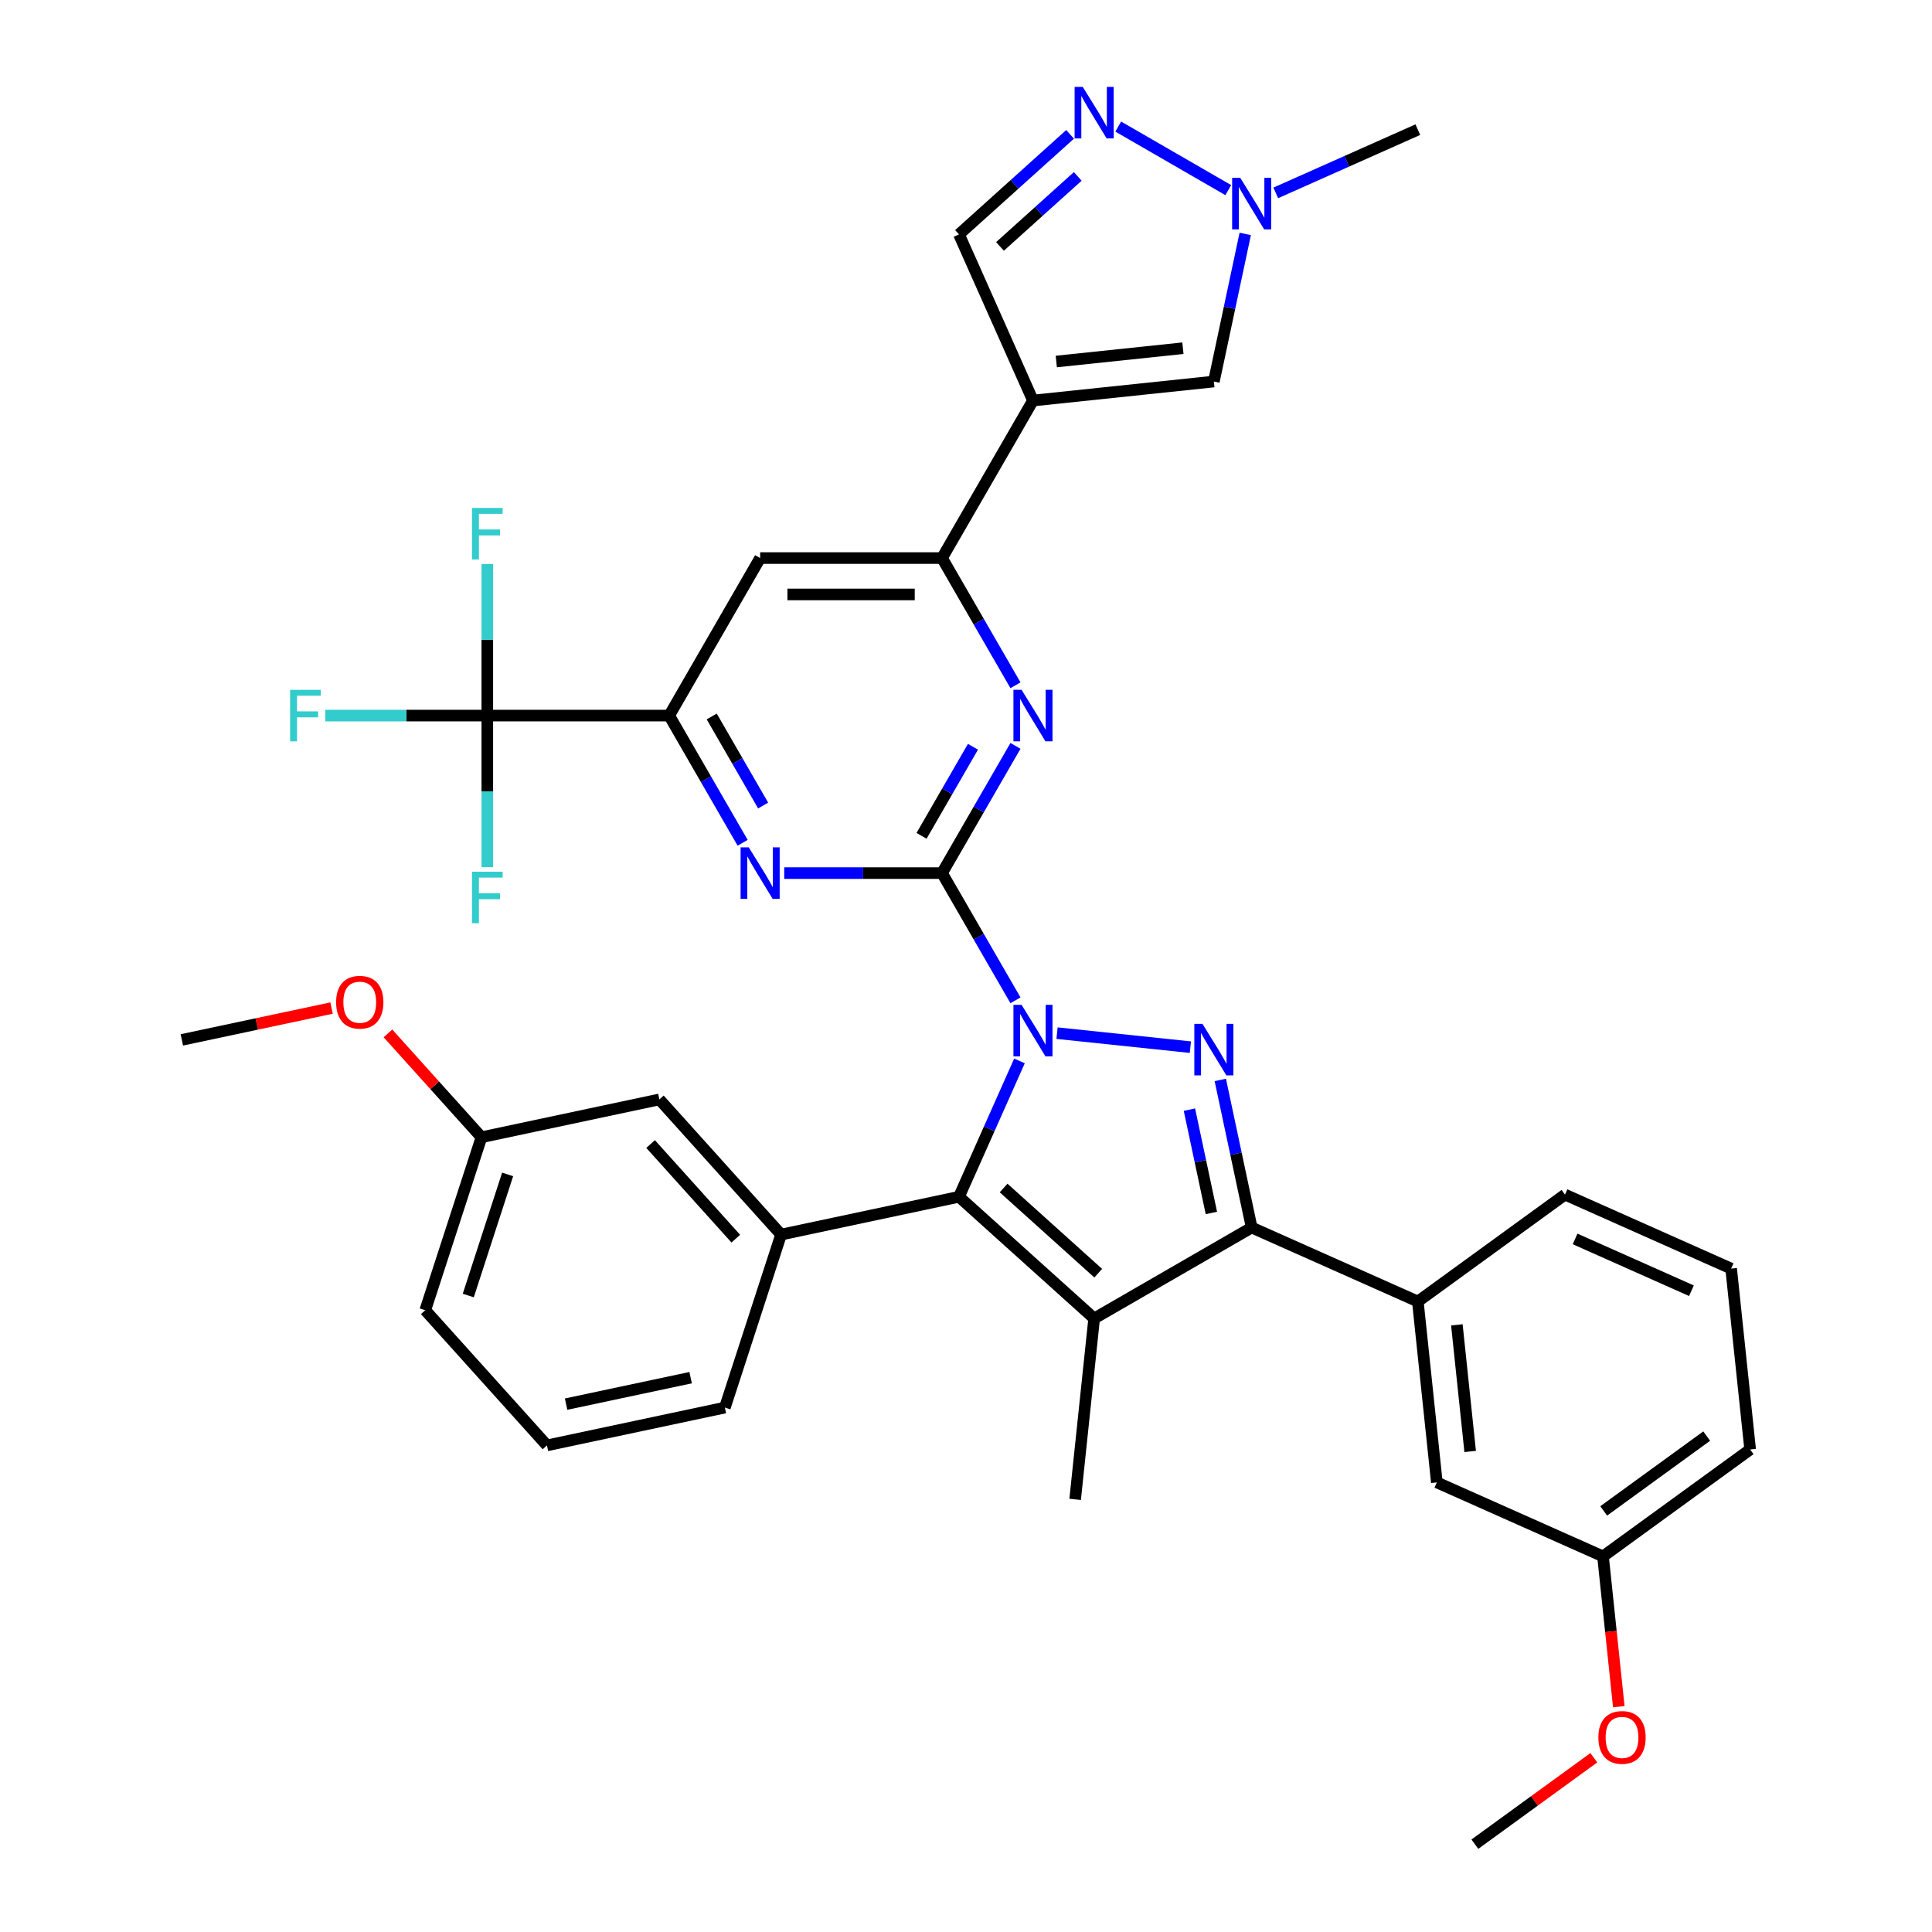 <?xml version='1.0' encoding='iso-8859-1'?>
<svg version='1.1' baseProfile='full'
              xmlns='http://www.w3.org/2000/svg'
                      xmlns:rdkit='http://www.rdkit.org/xml'
                      xmlns:xlink='http://www.w3.org/1999/xlink'
                  xml:space='preserve'
width='1000px' height='1000px' viewBox='0 0 1000 1000'>
<!-- END OF HEADER -->
<rect style='opacity:1.0;fill:#FFFFFF;stroke:none' width='1000' height='1000' x='0' y='0'> </rect>
<path class='bond-0' d='M 525.607,517.76 L 506.599,484.837' style='fill:none;fill-rule:evenodd;stroke:#0000FF;stroke-width:6px;stroke-linecap:butt;stroke-linejoin:miter;stroke-opacity:1' />
<path class='bond-0' d='M 506.599,484.837 L 487.591,451.914' style='fill:none;fill-rule:evenodd;stroke:#000000;stroke-width:6px;stroke-linecap:butt;stroke-linejoin:miter;stroke-opacity:1' />
<path class='bond-1' d='M 547.127,534.755 L 616.138,542.008' style='fill:none;fill-rule:evenodd;stroke:#0000FF;stroke-width:6px;stroke-linecap:butt;stroke-linejoin:miter;stroke-opacity:1' />
<path class='bond-2' d='M 527.679,549.129 L 512.025,584.289' style='fill:none;fill-rule:evenodd;stroke:#0000FF;stroke-width:6px;stroke-linecap:butt;stroke-linejoin:miter;stroke-opacity:1' />
<path class='bond-2' d='M 512.025,584.289 L 496.371,619.449' style='fill:none;fill-rule:evenodd;stroke:#000000;stroke-width:6px;stroke-linecap:butt;stroke-linejoin:miter;stroke-opacity:1' />
<path class='bond-6' d='M 487.591,451.914 L 506.599,418.991' style='fill:none;fill-rule:evenodd;stroke:#000000;stroke-width:6px;stroke-linecap:butt;stroke-linejoin:miter;stroke-opacity:1' />
<path class='bond-6' d='M 506.599,418.991 L 525.607,386.068' style='fill:none;fill-rule:evenodd;stroke:#0000FF;stroke-width:6px;stroke-linecap:butt;stroke-linejoin:miter;stroke-opacity:1' />
<path class='bond-6' d='M 476.987,432.623 L 490.293,409.577' style='fill:none;fill-rule:evenodd;stroke:#000000;stroke-width:6px;stroke-linecap:butt;stroke-linejoin:miter;stroke-opacity:1' />
<path class='bond-6' d='M 490.293,409.577 L 503.598,386.531' style='fill:none;fill-rule:evenodd;stroke:#0000FF;stroke-width:6px;stroke-linecap:butt;stroke-linejoin:miter;stroke-opacity:1' />
<path class='bond-7' d='M 487.591,451.914 L 446.751,451.914' style='fill:none;fill-rule:evenodd;stroke:#000000;stroke-width:6px;stroke-linecap:butt;stroke-linejoin:miter;stroke-opacity:1' />
<path class='bond-7' d='M 446.751,451.914 L 405.912,451.914' style='fill:none;fill-rule:evenodd;stroke:#0000FF;stroke-width:6px;stroke-linecap:butt;stroke-linejoin:miter;stroke-opacity:1' />
<path class='bond-4' d='M 631.623,558.97 L 639.743,597.171' style='fill:none;fill-rule:evenodd;stroke:#0000FF;stroke-width:6px;stroke-linecap:butt;stroke-linejoin:miter;stroke-opacity:1' />
<path class='bond-4' d='M 639.743,597.171 L 647.863,635.371' style='fill:none;fill-rule:evenodd;stroke:#000000;stroke-width:6px;stroke-linecap:butt;stroke-linejoin:miter;stroke-opacity:1' />
<path class='bond-4' d='M 615.642,574.345 L 621.326,601.085' style='fill:none;fill-rule:evenodd;stroke:#0000FF;stroke-width:6px;stroke-linecap:butt;stroke-linejoin:miter;stroke-opacity:1' />
<path class='bond-4' d='M 621.326,601.085 L 627.01,627.826' style='fill:none;fill-rule:evenodd;stroke:#000000;stroke-width:6px;stroke-linecap:butt;stroke-linejoin:miter;stroke-opacity:1' />
<path class='bond-3' d='M 496.371,619.449 L 566.333,682.443' style='fill:none;fill-rule:evenodd;stroke:#000000;stroke-width:6px;stroke-linecap:butt;stroke-linejoin:miter;stroke-opacity:1' />
<path class='bond-3' d='M 519.464,614.906 L 568.437,659.001' style='fill:none;fill-rule:evenodd;stroke:#000000;stroke-width:6px;stroke-linecap:butt;stroke-linejoin:miter;stroke-opacity:1' />
<path class='bond-11' d='M 496.371,619.449 L 404.285,639.022' style='fill:none;fill-rule:evenodd;stroke:#000000;stroke-width:6px;stroke-linecap:butt;stroke-linejoin:miter;stroke-opacity:1' />
<path class='bond-23' d='M 566.333,682.443 L 556.492,776.071' style='fill:none;fill-rule:evenodd;stroke:#000000;stroke-width:6px;stroke-linecap:butt;stroke-linejoin:miter;stroke-opacity:1' />
<path class='bond-37' d='M 566.333,682.443 L 647.863,635.371' style='fill:none;fill-rule:evenodd;stroke:#000000;stroke-width:6px;stroke-linecap:butt;stroke-linejoin:miter;stroke-opacity:1' />
<path class='bond-17' d='M 647.863,635.371 L 733.867,673.663' style='fill:none;fill-rule:evenodd;stroke:#000000;stroke-width:6px;stroke-linecap:butt;stroke-linejoin:miter;stroke-opacity:1' />
<path class='bond-5' d='M 534.662,207.323 L 487.591,288.853' style='fill:none;fill-rule:evenodd;stroke:#000000;stroke-width:6px;stroke-linecap:butt;stroke-linejoin:miter;stroke-opacity:1' />
<path class='bond-13' d='M 534.662,207.323 L 628.29,197.482' style='fill:none;fill-rule:evenodd;stroke:#000000;stroke-width:6px;stroke-linecap:butt;stroke-linejoin:miter;stroke-opacity:1' />
<path class='bond-13' d='M 546.738,187.121 L 612.277,180.233' style='fill:none;fill-rule:evenodd;stroke:#000000;stroke-width:6px;stroke-linecap:butt;stroke-linejoin:miter;stroke-opacity:1' />
<path class='bond-16' d='M 534.662,207.323 L 496.371,121.319' style='fill:none;fill-rule:evenodd;stroke:#000000;stroke-width:6px;stroke-linecap:butt;stroke-linejoin:miter;stroke-opacity:1' />
<path class='bond-8' d='M 525.607,354.7 L 506.599,321.777' style='fill:none;fill-rule:evenodd;stroke:#0000FF;stroke-width:6px;stroke-linecap:butt;stroke-linejoin:miter;stroke-opacity:1' />
<path class='bond-8' d='M 506.599,321.777 L 487.591,288.853' style='fill:none;fill-rule:evenodd;stroke:#000000;stroke-width:6px;stroke-linecap:butt;stroke-linejoin:miter;stroke-opacity:1' />
<path class='bond-9' d='M 384.392,436.23 L 365.384,403.307' style='fill:none;fill-rule:evenodd;stroke:#0000FF;stroke-width:6px;stroke-linecap:butt;stroke-linejoin:miter;stroke-opacity:1' />
<path class='bond-9' d='M 365.384,403.307 L 346.376,370.384' style='fill:none;fill-rule:evenodd;stroke:#000000;stroke-width:6px;stroke-linecap:butt;stroke-linejoin:miter;stroke-opacity:1' />
<path class='bond-9' d='M 394.996,416.939 L 381.69,393.893' style='fill:none;fill-rule:evenodd;stroke:#0000FF;stroke-width:6px;stroke-linecap:butt;stroke-linejoin:miter;stroke-opacity:1' />
<path class='bond-9' d='M 381.69,393.893 L 368.384,370.846' style='fill:none;fill-rule:evenodd;stroke:#000000;stroke-width:6px;stroke-linecap:butt;stroke-linejoin:miter;stroke-opacity:1' />
<path class='bond-38' d='M 487.591,288.853 L 393.447,288.853' style='fill:none;fill-rule:evenodd;stroke:#000000;stroke-width:6px;stroke-linecap:butt;stroke-linejoin:miter;stroke-opacity:1' />
<path class='bond-38' d='M 473.469,307.682 L 407.569,307.682' style='fill:none;fill-rule:evenodd;stroke:#000000;stroke-width:6px;stroke-linecap:butt;stroke-linejoin:miter;stroke-opacity:1' />
<path class='bond-10' d='M 346.376,370.384 L 252.232,370.384' style='fill:none;fill-rule:evenodd;stroke:#000000;stroke-width:6px;stroke-linecap:butt;stroke-linejoin:miter;stroke-opacity:1' />
<path class='bond-15' d='M 346.376,370.384 L 393.447,288.853' style='fill:none;fill-rule:evenodd;stroke:#000000;stroke-width:6px;stroke-linecap:butt;stroke-linejoin:miter;stroke-opacity:1' />
<path class='bond-20' d='M 252.232,370.384 L 210.301,370.384' style='fill:none;fill-rule:evenodd;stroke:#000000;stroke-width:6px;stroke-linecap:butt;stroke-linejoin:miter;stroke-opacity:1' />
<path class='bond-20' d='M 210.301,370.384 L 168.37,370.384' style='fill:none;fill-rule:evenodd;stroke:#33CCCC;stroke-width:6px;stroke-linecap:butt;stroke-linejoin:miter;stroke-opacity:1' />
<path class='bond-21' d='M 252.232,370.384 L 252.232,331.154' style='fill:none;fill-rule:evenodd;stroke:#000000;stroke-width:6px;stroke-linecap:butt;stroke-linejoin:miter;stroke-opacity:1' />
<path class='bond-21' d='M 252.232,331.154 L 252.232,291.925' style='fill:none;fill-rule:evenodd;stroke:#33CCCC;stroke-width:6px;stroke-linecap:butt;stroke-linejoin:miter;stroke-opacity:1' />
<path class='bond-22' d='M 252.232,370.384 L 252.232,409.613' style='fill:none;fill-rule:evenodd;stroke:#000000;stroke-width:6px;stroke-linecap:butt;stroke-linejoin:miter;stroke-opacity:1' />
<path class='bond-22' d='M 252.232,409.613 L 252.232,448.843' style='fill:none;fill-rule:evenodd;stroke:#33CCCC;stroke-width:6px;stroke-linecap:butt;stroke-linejoin:miter;stroke-opacity:1' />
<path class='bond-18' d='M 404.285,639.022 L 341.291,569.06' style='fill:none;fill-rule:evenodd;stroke:#000000;stroke-width:6px;stroke-linecap:butt;stroke-linejoin:miter;stroke-opacity:1' />
<path class='bond-18' d='M 380.843,641.127 L 336.747,592.153' style='fill:none;fill-rule:evenodd;stroke:#000000;stroke-width:6px;stroke-linecap:butt;stroke-linejoin:miter;stroke-opacity:1' />
<path class='bond-26' d='M 404.285,639.022 L 375.193,728.558' style='fill:none;fill-rule:evenodd;stroke:#000000;stroke-width:6px;stroke-linecap:butt;stroke-linejoin:miter;stroke-opacity:1' />
<path class='bond-12' d='M 553.868,69.548 L 525.119,95.433' style='fill:none;fill-rule:evenodd;stroke:#0000FF;stroke-width:6px;stroke-linecap:butt;stroke-linejoin:miter;stroke-opacity:1' />
<path class='bond-12' d='M 525.119,95.433 L 496.371,121.319' style='fill:none;fill-rule:evenodd;stroke:#000000;stroke-width:6px;stroke-linecap:butt;stroke-linejoin:miter;stroke-opacity:1' />
<path class='bond-12' d='M 557.842,91.306 L 537.718,109.426' style='fill:none;fill-rule:evenodd;stroke:#0000FF;stroke-width:6px;stroke-linecap:butt;stroke-linejoin:miter;stroke-opacity:1' />
<path class='bond-12' d='M 537.718,109.426 L 517.594,127.546' style='fill:none;fill-rule:evenodd;stroke:#000000;stroke-width:6px;stroke-linecap:butt;stroke-linejoin:miter;stroke-opacity:1' />
<path class='bond-41' d='M 578.797,65.521 L 635.758,98.408' style='fill:none;fill-rule:evenodd;stroke:#0000FF;stroke-width:6px;stroke-linecap:butt;stroke-linejoin:miter;stroke-opacity:1' />
<path class='bond-14' d='M 628.29,197.482 L 636.41,159.281' style='fill:none;fill-rule:evenodd;stroke:#000000;stroke-width:6px;stroke-linecap:butt;stroke-linejoin:miter;stroke-opacity:1' />
<path class='bond-14' d='M 636.41,159.281 L 644.529,121.081' style='fill:none;fill-rule:evenodd;stroke:#0000FF;stroke-width:6px;stroke-linecap:butt;stroke-linejoin:miter;stroke-opacity:1' />
<path class='bond-28' d='M 660.328,99.847 L 697.098,83.476' style='fill:none;fill-rule:evenodd;stroke:#0000FF;stroke-width:6px;stroke-linecap:butt;stroke-linejoin:miter;stroke-opacity:1' />
<path class='bond-28' d='M 697.098,83.476 L 733.867,67.105' style='fill:none;fill-rule:evenodd;stroke:#000000;stroke-width:6px;stroke-linecap:butt;stroke-linejoin:miter;stroke-opacity:1' />
<path class='bond-19' d='M 733.867,673.663 L 743.708,767.29' style='fill:none;fill-rule:evenodd;stroke:#000000;stroke-width:6px;stroke-linecap:butt;stroke-linejoin:miter;stroke-opacity:1' />
<path class='bond-19' d='M 754.069,685.739 L 760.957,751.278' style='fill:none;fill-rule:evenodd;stroke:#000000;stroke-width:6px;stroke-linecap:butt;stroke-linejoin:miter;stroke-opacity:1' />
<path class='bond-27' d='M 733.867,673.663 L 810.031,618.327' style='fill:none;fill-rule:evenodd;stroke:#000000;stroke-width:6px;stroke-linecap:butt;stroke-linejoin:miter;stroke-opacity:1' />
<path class='bond-24' d='M 341.291,569.06 L 249.205,588.634' style='fill:none;fill-rule:evenodd;stroke:#000000;stroke-width:6px;stroke-linecap:butt;stroke-linejoin:miter;stroke-opacity:1' />
<path class='bond-25' d='M 743.708,767.29 L 829.712,805.582' style='fill:none;fill-rule:evenodd;stroke:#000000;stroke-width:6px;stroke-linecap:butt;stroke-linejoin:miter;stroke-opacity:1' />
<path class='bond-29' d='M 249.205,588.634 L 225.004,561.756' style='fill:none;fill-rule:evenodd;stroke:#000000;stroke-width:6px;stroke-linecap:butt;stroke-linejoin:miter;stroke-opacity:1' />
<path class='bond-29' d='M 225.004,561.756 L 200.803,534.878' style='fill:none;fill-rule:evenodd;stroke:#FF0000;stroke-width:6px;stroke-linecap:butt;stroke-linejoin:miter;stroke-opacity:1' />
<path class='bond-39' d='M 249.205,588.634 L 220.113,678.169' style='fill:none;fill-rule:evenodd;stroke:#000000;stroke-width:6px;stroke-linecap:butt;stroke-linejoin:miter;stroke-opacity:1' />
<path class='bond-39' d='M 262.748,607.882 L 242.384,670.557' style='fill:none;fill-rule:evenodd;stroke:#000000;stroke-width:6px;stroke-linecap:butt;stroke-linejoin:miter;stroke-opacity:1' />
<path class='bond-30' d='M 829.712,805.582 L 833.8,844.478' style='fill:none;fill-rule:evenodd;stroke:#000000;stroke-width:6px;stroke-linecap:butt;stroke-linejoin:miter;stroke-opacity:1' />
<path class='bond-30' d='M 833.8,844.478 L 837.888,883.375' style='fill:none;fill-rule:evenodd;stroke:#FF0000;stroke-width:6px;stroke-linecap:butt;stroke-linejoin:miter;stroke-opacity:1' />
<path class='bond-40' d='M 829.712,805.582 L 905.876,750.246' style='fill:none;fill-rule:evenodd;stroke:#000000;stroke-width:6px;stroke-linecap:butt;stroke-linejoin:miter;stroke-opacity:1' />
<path class='bond-40' d='M 830.069,782.049 L 883.384,743.314' style='fill:none;fill-rule:evenodd;stroke:#000000;stroke-width:6px;stroke-linecap:butt;stroke-linejoin:miter;stroke-opacity:1' />
<path class='bond-31' d='M 375.193,728.558 L 283.107,748.131' style='fill:none;fill-rule:evenodd;stroke:#000000;stroke-width:6px;stroke-linecap:butt;stroke-linejoin:miter;stroke-opacity:1' />
<path class='bond-31' d='M 357.465,713.077 L 293.005,726.778' style='fill:none;fill-rule:evenodd;stroke:#000000;stroke-width:6px;stroke-linecap:butt;stroke-linejoin:miter;stroke-opacity:1' />
<path class='bond-32' d='M 810.031,618.327 L 896.035,656.618' style='fill:none;fill-rule:evenodd;stroke:#000000;stroke-width:6px;stroke-linecap:butt;stroke-linejoin:miter;stroke-opacity:1' />
<path class='bond-32' d='M 815.273,641.271 L 875.476,668.075' style='fill:none;fill-rule:evenodd;stroke:#000000;stroke-width:6px;stroke-linecap:butt;stroke-linejoin:miter;stroke-opacity:1' />
<path class='bond-35' d='M 171.618,521.773 L 132.871,530.009' style='fill:none;fill-rule:evenodd;stroke:#FF0000;stroke-width:6px;stroke-linecap:butt;stroke-linejoin:miter;stroke-opacity:1' />
<path class='bond-35' d='M 132.871,530.009 L 94.124,538.245' style='fill:none;fill-rule:evenodd;stroke:#000000;stroke-width:6px;stroke-linecap:butt;stroke-linejoin:miter;stroke-opacity:1' />
<path class='bond-36' d='M 824.961,909.811 L 794.175,932.178' style='fill:none;fill-rule:evenodd;stroke:#FF0000;stroke-width:6px;stroke-linecap:butt;stroke-linejoin:miter;stroke-opacity:1' />
<path class='bond-36' d='M 794.175,932.178 L 763.389,954.545' style='fill:none;fill-rule:evenodd;stroke:#000000;stroke-width:6px;stroke-linecap:butt;stroke-linejoin:miter;stroke-opacity:1' />
<path class='bond-34' d='M 283.107,748.131 L 220.113,678.169' style='fill:none;fill-rule:evenodd;stroke:#000000;stroke-width:6px;stroke-linecap:butt;stroke-linejoin:miter;stroke-opacity:1' />
<path class='bond-33' d='M 896.035,656.618 L 905.876,750.246' style='fill:none;fill-rule:evenodd;stroke:#000000;stroke-width:6px;stroke-linecap:butt;stroke-linejoin:miter;stroke-opacity:1' />
<path  class='atom-0' d='M 528.769 520.114
L 537.505 534.236
Q 538.371 535.629, 539.765 538.152
Q 541.158 540.675, 541.233 540.826
L 541.233 520.114
L 544.773 520.114
L 544.773 546.775
L 541.12 546.775
L 531.744 531.336
Q 530.652 529.528, 529.484 527.457
Q 528.355 525.386, 528.016 524.746
L 528.016 546.775
L 524.551 546.775
L 524.551 520.114
L 528.769 520.114
' fill='#0000FF'/>
<path  class='atom-2' d='M 622.396 529.955
L 631.133 544.076
Q 631.999 545.47, 633.392 547.993
Q 634.786 550.516, 634.861 550.666
L 634.861 529.955
L 638.401 529.955
L 638.401 556.616
L 634.748 556.616
L 625.371 541.177
Q 624.279 539.369, 623.112 537.298
Q 621.982 535.227, 621.643 534.587
L 621.643 556.616
L 618.179 556.616
L 618.179 529.955
L 622.396 529.955
' fill='#0000FF'/>
<path  class='atom-7' d='M 528.769 357.053
L 537.505 371.175
Q 538.371 372.568, 539.765 375.091
Q 541.158 377.614, 541.233 377.765
L 541.233 357.053
L 544.773 357.053
L 544.773 383.715
L 541.12 383.715
L 531.744 368.275
Q 530.652 366.468, 529.484 364.396
Q 528.355 362.325, 528.016 361.685
L 528.016 383.715
L 524.551 383.715
L 524.551 357.053
L 528.769 357.053
' fill='#0000FF'/>
<path  class='atom-8' d='M 387.554 438.584
L 396.29 452.705
Q 397.157 454.098, 398.55 456.621
Q 399.943 459.145, 400.018 459.295
L 400.018 438.584
L 403.558 438.584
L 403.558 465.245
L 399.906 465.245
L 390.529 449.806
Q 389.437 447.998, 388.269 445.927
Q 387.14 443.856, 386.801 443.215
L 386.801 465.245
L 383.336 465.245
L 383.336 438.584
L 387.554 438.584
' fill='#0000FF'/>
<path  class='atom-13' d='M 560.439 44.994
L 569.176 59.115
Q 570.042 60.509, 571.435 63.032
Q 572.829 65.555, 572.904 65.706
L 572.904 44.994
L 576.444 44.994
L 576.444 71.655
L 572.791 71.655
L 563.414 56.216
Q 562.322 54.408, 561.155 52.337
Q 560.025 50.266, 559.686 49.626
L 559.686 71.655
L 556.222 71.655
L 556.222 44.994
L 560.439 44.994
' fill='#0000FF'/>
<path  class='atom-15' d='M 641.97 92.066
L 650.706 106.187
Q 651.572 107.58, 652.966 110.104
Q 654.359 112.627, 654.434 112.777
L 654.434 92.066
L 657.974 92.066
L 657.974 118.727
L 654.321 118.727
L 644.945 103.288
Q 643.853 101.48, 642.685 99.409
Q 641.556 97.338, 641.217 96.698
L 641.217 118.727
L 637.752 118.727
L 637.752 92.066
L 641.97 92.066
' fill='#0000FF'/>
<path  class='atom-21' d='M 150.162 357.053
L 166.016 357.053
L 166.016 360.103
L 153.74 360.103
L 153.74 368.2
L 164.66 368.2
L 164.66 371.288
L 153.74 371.288
L 153.74 383.715
L 150.162 383.715
L 150.162 357.053
' fill='#33CCCC'/>
<path  class='atom-22' d='M 244.306 262.91
L 260.159 262.91
L 260.159 265.96
L 247.883 265.96
L 247.883 274.057
L 258.804 274.057
L 258.804 277.144
L 247.883 277.144
L 247.883 289.571
L 244.306 289.571
L 244.306 262.91
' fill='#33CCCC'/>
<path  class='atom-23' d='M 244.306 451.196
L 260.159 451.196
L 260.159 454.247
L 247.883 454.247
L 247.883 462.343
L 258.804 462.343
L 258.804 465.431
L 247.883 465.431
L 247.883 477.858
L 244.306 477.858
L 244.306 451.196
' fill='#33CCCC'/>
<path  class='atom-30' d='M 173.972 518.747
Q 173.972 512.345, 177.135 508.768
Q 180.298 505.19, 186.21 505.19
Q 192.123 505.19, 195.286 508.768
Q 198.449 512.345, 198.449 518.747
Q 198.449 525.224, 195.248 528.915
Q 192.047 532.567, 186.21 532.567
Q 180.336 532.567, 177.135 528.915
Q 173.972 525.262, 173.972 518.747
M 186.21 529.555
Q 190.277 529.555, 192.462 526.843
Q 194.683 524.094, 194.683 518.747
Q 194.683 513.513, 192.462 510.877
Q 190.277 508.203, 186.21 508.203
Q 182.143 508.203, 179.922 510.839
Q 177.738 513.475, 177.738 518.747
Q 177.738 524.132, 179.922 526.843
Q 182.143 529.555, 186.21 529.555
' fill='#FF0000'/>
<path  class='atom-31' d='M 827.314 899.285
Q 827.314 892.883, 830.477 889.306
Q 833.641 885.728, 839.553 885.728
Q 845.465 885.728, 848.628 889.306
Q 851.791 892.883, 851.791 899.285
Q 851.791 905.762, 848.59 909.452
Q 845.39 913.105, 839.553 913.105
Q 833.678 913.105, 830.477 909.452
Q 827.314 905.799, 827.314 899.285
M 839.553 910.092
Q 843.62 910.092, 845.804 907.381
Q 848.026 904.632, 848.026 899.285
Q 848.026 894.05, 845.804 891.414
Q 843.62 888.741, 839.553 888.741
Q 835.486 888.741, 833.264 891.377
Q 831.08 894.013, 831.08 899.285
Q 831.08 904.67, 833.264 907.381
Q 835.486 910.092, 839.553 910.092
' fill='#FF0000'/>
</svg>
